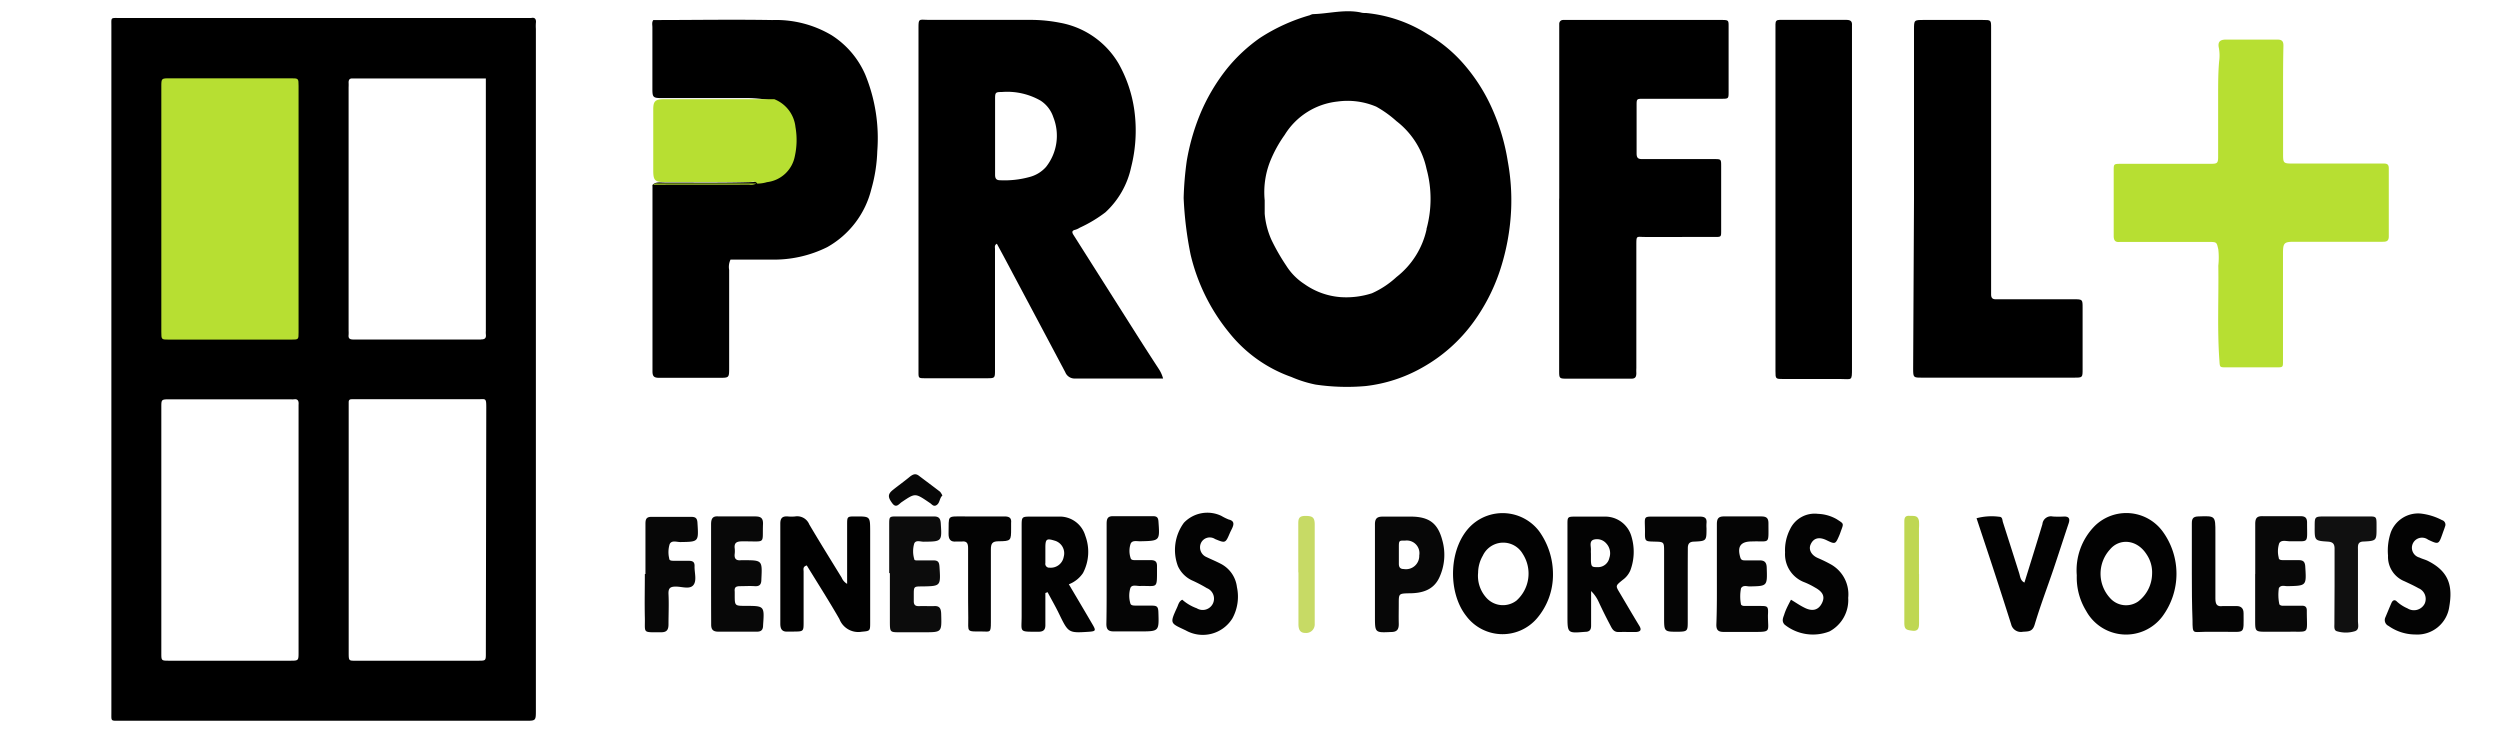 <svg id="Calque_1" data-name="Calque 1" xmlns="http://www.w3.org/2000/svg" viewBox="0 0 291.81 85.41"><defs><style>.cls-1{fill:#b7df32;}.cls-2{fill:#010101;}.cls-3{fill:#0c0c0c;}.cls-4{fill:#020202;}.cls-5{fill:#030303;}.cls-6{fill:#080808;}.cls-7{fill:#050505;}.cls-8{fill:#070707;}.cls-9{fill:#101010;}.cls-10{fill:#040404;}.cls-11{fill:#c7da65;}.cls-12{fill:#bfd752;}</style></defs><title>logo-mobile</title><path d="M76.26,2.34c4.63,0,9.26-.08,13.89,0a12.7,12.7,0,0,1,6.9,1.76A10.3,10.3,0,0,1,101,8.72a19.57,19.57,0,0,1,1.4,8.93,18.22,18.22,0,0,1-.7,4.45,10.68,10.68,0,0,1-5.15,6.75A13.94,13.94,0,0,1,90,30.3c-1.58,0-3.15,0-4.73,0a2,2,0,0,0-.16,1.22c0,3.8,0,7.61,0,11.41,0,1.17,0,1.17-1.18,1.17-2.35,0-4.7,0-7,0-.6,0-.77-.18-.77-.77,0-7.18,0-14.36,0-21.55a.72.72,0,0,1,0-.19c.38-.4.89-.28,1.36-.28,3.47,0,6.94.05,10.4-.06a1.67,1.67,0,0,1,.32-.08l.09,0C92,21,93,18.7,92.62,15.38c-.18-1.72-.78-3.12-2.62-3.65a14.29,14.29,0,0,0-3.06-.28q-4.81,0-9.63,0c-1.11,0-1.16-.08-1.16-1.14q0-3.55,0-7.13C76.15,2.9,76.06,2.6,76.26,2.34Z"/><path d="M182,23.17V3.47c0-.23,0-.45,0-.68s.15-.46.47-.46h18.35c1,0,.95,0,.95.92,0,2.48,0,5,0,7.44,0,.83,0,.84-.85.84h-9.08c-.8,0-.81,0-.81.77,0,1.87,0,3.74,0,5.6,0,.58.21.68.72.67,2.77,0,5.54,0,8.31,0,.83,0,.84,0,.84.83v7.54c0,.71,0,.72-.74.72H192c-1,0-1-.23-1,1v14.3a5.66,5.66,0,0,0,0,.58c0,.49-.14.68-.66.66-1,0-2,0-3,0-1.45,0-2.9,0-4.35,0-1,0-1,0-1-1v-20Z"/><path class="cls-1" d="M266.49,11.79v6.09c0,1.17,0,1.21,1.16,1.21h9.18c.48,0,1,0,1.44,0s.56.18.56.58q0,4,0,7.92c0,.57-.29.63-.72.63-1.74,0-3.48,0-5.22,0s-3.41,0-5.12,0c-1.14,0-1.28.14-1.29,1.26,0,4,0,8,0,12,0,.22,0,.45,0,.67,0,.72,0,.73-.78.73-1.93,0-3.86,0-5.8,0-.81,0-.79,0-.84-.77-.27-3.7-.07-7.4-.13-11.1a8.61,8.61,0,0,0,0-1.9c-.19-.83-.17-.87-1.06-.87H247.44c-.53.06-.72-.16-.72-.71,0-2.54,0-5.08,0-7.63,0-.76,0-.77.83-.78h9.75c.26,0,.52,0,.78,0,.75,0,.83-.1.83-.85q0-3.57,0-7.14c0-1.35,0-2.7.12-4A4.94,4.94,0,0,0,259,5.62c-.16-.72.11-1,.83-1,2,0,4,0,6,0,.57,0,.71.24.7.75C266.48,7.48,266.49,9.63,266.49,11.79Z"/><path d="M223.41,23.19V3.47c0-1.14,0-1.14,1.14-1.14h6.86c1,0,1,0,1,.93V33.8c0,.19,0,.39,0,.58,0,.43.2.57.59.55H242c1.09,0,1.09,0,1.09,1v7.15c0,1,0,1-1,1-5.93,0-11.85,0-17.78,0-.94,0-1,0-1-1Z"/><path d="M207.24,23.21V3.4c0-.2,0-.39,0-.58,0-.38.14-.5.51-.5.94,0,1.87,0,2.81,0,1.64,0,3.28,0,4.93,0,.49,0,.72.14.68.65,0,.32,0,.64,0,1v39c0,1.55,0,1.27-1.32,1.27-2.22,0-4.45,0-6.67,0-.93,0-.94,0-.94-.94Z"/><path class="cls-2" d="M98.88,68.15c0-2.32,0-4.59,0-6.87,0-1,0-1,1-1,1.68,0,1.68,0,1.69,1.65q0,5.35,0,10.72c0,1,0,1-1,1.09a2.36,2.36,0,0,1-2.59-1.48c-1.22-2.12-2.54-4.19-3.81-6.26-.5.14-.37.48-.37.73,0,2,0,3.9,0,5.85,0,1.13,0,1.13-1.18,1.14-.2,0-.41,0-.61,0-.68.06-.93-.24-.93-.92q0-5.85,0-11.69c0-.67.28-.87.88-.83a4,4,0,0,0,.85,0,1.52,1.52,0,0,1,1.65.93c1.23,2.09,2.51,4.14,3.78,6.21A1.5,1.5,0,0,0,98.88,68.15Z"/><path class="cls-3" d="M103.79,66.88c0-1.86,0-3.73,0-5.6,0-1,0-1,.95-1,1.42,0,2.84,0,4.26,0,.57,0,.77.22.81.79.14,2.14.15,2.14-2,2.16-.38,0-.92-.23-1.1.22a3.2,3.2,0,0,0,0,1.79c0,.22.34.17.54.17.57,0,1.14,0,1.7,0s.67.22.71.72c.15,2.29.16,2.28-2,2.32-1,0-1,0-1,1,0,.24,0,.49,0,.73,0,.41.17.58.59.57s1.14,0,1.7,0c.73-.07.89.27.91.92.06,2.13.09,2.13-2,2.13-.94,0-1.87,0-2.81,0-1.15,0-1.17,0-1.18-1.16,0-1.91,0-3.82,0-5.73Z"/><path class="cls-4" d="M236.3,68c.71-2.28,1.42-4.55,2.1-6.82a1,1,0,0,1,1.22-.89,12,12,0,0,0,1.34,0c.59,0,.66.32.5.8-.59,1.76-1.16,3.53-1.75,5.29-.74,2.18-1.56,4.33-2.22,6.54-.25.83-.74.78-1.36.82a1.17,1.17,0,0,1-1.38-.87q-.93-2.94-1.89-5.88c-.7-2.15-1.42-4.29-2.15-6.5a6.83,6.83,0,0,1,2.65-.17c.39,0,.35.38.43.63.64,2,1.28,4,1.91,6C235.82,67.37,235.85,67.78,236.3,68Z"/><path class="cls-5" d="M138,70A5.23,5.23,0,0,0,139.69,71a1.32,1.32,0,1,0,1.18-2.35,16.49,16.49,0,0,0-1.61-.85,3.38,3.38,0,0,1-1.77-1.72,5.36,5.36,0,0,1,.7-5.06,3.78,3.78,0,0,1,4.36-.81,6.38,6.38,0,0,0,.87.43c.64.15.63.52.41,1-.08.18-.18.36-.26.54-.53,1.24-.53,1.24-1.74.74a1.13,1.13,0,0,0-1.66.49,1.23,1.23,0,0,0,.65,1.61c.54.26,1.1.49,1.64.77a3.52,3.52,0,0,1,1.92,2.74,5.28,5.28,0,0,1-.53,3.65,4.06,4.06,0,0,1-5.45,1.4c-1.81-.86-1.89-.75-1-2.69C137.54,70.59,137.6,70.2,138,70Z"/><path class="cls-5" d="M209.05,70c.53.31,1,.65,1.55.92.94.49,1.65.3,2.06-.51s.08-1.35-.82-1.84a8.66,8.66,0,0,0-1.18-.59,3.5,3.5,0,0,1-2.3-3.5,5.36,5.36,0,0,1,.58-2.7,3.17,3.17,0,0,1,3.27-1.8,4.69,4.69,0,0,1,2.19.63c.79.52.83.45.51,1.29-.07.19-.13.38-.21.57-.47,1.08-.47,1.08-1.53.57-.86-.41-1.5-.23-1.83.52-.26.6.09,1.26.88,1.59a16.23,16.23,0,0,1,1.51.74,4,4,0,0,1,2,3.89,4.15,4.15,0,0,1-2.18,3.92,5.3,5.3,0,0,1-5.24-.79c-.37-.39-.19-.78-.06-1.14C208.44,71.14,208.75,70.58,209.05,70Z"/><path class="cls-6" d="M263.24,67c0-1.94,0-3.89,0-5.84,0-.69.2-.93.89-.91,1.46,0,2.92,0,4.38,0,.56,0,.79.19.78.79,0,2.54.28,2.09-2,2.14-.43,0-1-.2-1.25.23a3,3,0,0,0-.06,1.67c0,.31.33.3.58.3.56,0,1.13,0,1.7,0s.78.16.82.75c.14,2.25.16,2.24-2.08,2.29-.34,0-.75-.17-1,.22a5.31,5.31,0,0,0,.06,1.91c.2.21.45.15.69.15h1.94c.41,0,.58.18.57.59,0,2.86.41,2.39-2.18,2.45-.81,0-1.62,0-2.44,0-1.41,0-1.41,0-1.41-1.38V67Z"/><path class="cls-5" d="M281.92,74.06a5.43,5.43,0,0,1-3.12-1,.75.75,0,0,1-.37-1c.24-.56.46-1.12.71-1.68.14-.31.37-.45.65-.15a4.37,4.37,0,0,0,1.22.78,1.41,1.41,0,0,0,2-.53,1.35,1.35,0,0,0-.71-1.82c-.53-.3-1.08-.55-1.63-.81a3.07,3.07,0,0,1-1.93-3,6.58,6.58,0,0,1,.34-2.75,3.41,3.41,0,0,1,3.44-2.16,7,7,0,0,1,2.52.77.55.55,0,0,1,.35.76c-.08.27-.19.53-.28.8-.46,1.3-.46,1.3-1.7.72a1.18,1.18,0,1,0-1,2.09c.32.16.69.24,1,.4,2.5,1.26,2.88,3,2.48,5.33A3.77,3.77,0,0,1,281.92,74.06Z"/><path class="cls-6" d="M83,66.81c0-1.86,0-3.73,0-5.6,0-.67.18-1,.88-.93,1.42,0,2.84,0,4.27,0,.65,0,.94.19.91.91-.09,2.3.36,2-2,2H86.6c-.6,0-.93.16-.84.83a3,3,0,0,1,0,.6c-.08.59.16.84.75.77a1.92,1.92,0,0,1,.24,0c2.24,0,2.23,0,2.12,2.23,0,.55-.16.84-.77.8s-1.14,0-1.7,0-.69.17-.64.65c0,.12,0,.24,0,.36,0,1.28,0,1.28,1.22,1.29,2.26,0,2.25,0,2.09,2.26,0,.5-.18.75-.71.75-1.5,0-3,0-4.5,0-.63,0-.86-.24-.85-.87C83,70.87,83,68.84,83,66.81Z"/><path class="cls-7" d="M200.4,66.92c0-1.91,0-3.82,0-5.73,0-.68.2-.93.9-.91,1.42,0,2.85,0,4.27,0,.61,0,.86.18.85.84,0,2.53.2,2-1.93,2.08-1.32,0-1.74.59-1.35,1.88.09.31.3.33.55.33.57,0,1.14,0,1.71,0s.8.24.82.84c.07,2.17.09,2.16-2,2.2-.33,0-.74-.19-1,.21a4.9,4.9,0,0,0,0,1.91c.15.19.36.15.56.16h1.58c1,0,1.06,0,1,1.1,0,2,.47,1.93-2,1.93-1.06,0-2.12,0-3.17,0-.65,0-.86-.24-.85-.86C200.42,70.9,200.4,68.91,200.4,66.92Z"/><path class="cls-7" d="M129.17,67c0-2,0-3.89,0-5.84,0-.59.1-.92.77-.91,1.54,0,3.09,0,4.63,0,.46,0,.62.15.65.63.16,2.25.18,2.25-2.15,2.3-.39,0-.92-.14-1.1.29a2.65,2.65,0,0,0,0,1.67c.07.27.39.24.63.24.57,0,1.14,0,1.71,0s.75.21.74.72v.24c0,2.52.09,2-2,2.06-.39,0-.94-.19-1.11.24a3.12,3.12,0,0,0,0,1.79c.06.26.39.25.63.26.61,0,1.22,0,1.83,0s.78.09.81.72c.08,2.29.1,2.29-2.17,2.29-1,0-2,0-3.05,0-.62,0-.85-.23-.85-.87C129.18,70.94,129.17,69,129.17,67Z"/><path class="cls-8" d="M75.34,67c0-2,0-3.9,0-5.84,0-.53.08-.84.72-.83,1.54,0,3.08,0,4.62,0,.51,0,.7.16.73.69.14,2.23.16,2.22-2,2.25-.43,0-1-.24-1.24.23a3.14,3.14,0,0,0-.06,1.67c0,.31.34.28.58.29.56,0,1.13,0,1.7,0s.71.21.68.71c0,.73.28,1.62-.14,2.13s-1.3.18-2,.17-.93.17-.9.88c.06,1.18,0,2.35,0,3.53,0,.68-.24.94-.93.92-2.15,0-1.79.14-1.83-1.69s0-3.41,0-5.11Z"/><path class="cls-9" d="M272.5,68.41c0-1.46,0-2.92,0-4.37,0-.58-.22-.78-.78-.82-1.55-.1-1.55-.12-1.54-1.73,0-1.2,0-1.2,1.22-1.21h5c1,0,1,0,1,1.09v.24c0,1.48,0,1.52-1.49,1.6-.77,0-.68.52-.68,1q0,4.14,0,8.27c0,.43.19,1-.34,1.19a3.58,3.58,0,0,1-2.15,0c-.33-.12-.26-.55-.26-.88Q272.49,70.6,272.5,68.41Z"/><path class="cls-5" d="M113,68.35c0-1.46,0-2.92,0-4.38,0-.57-.16-.84-.76-.76-.2,0-.41,0-.61,0-.69.07-.92-.26-.91-.93.06-2.19-.29-2,1.91-2,1.54,0,3.08,0,4.63,0,.57,0,.83.19.76.77,0,.2,0,.41,0,.61,0,1.46,0,1.5-1.48,1.52-.71,0-.88.27-.88.94,0,2.84,0,5.67,0,8.51,0,1.26-.1,1.09-1,1.08-1.93,0-1.62.09-1.64-1.61C113,70.87,113,69.61,113,68.35Z"/><path class="cls-7" d="M197,68.4c0,1.41,0,2.83,0,4.25,0,1-.07,1.07-1.12,1.09-1.64,0-1.64,0-1.64-1.66V64.42c0-1.17,0-1.17-1.1-1.2s-1.15,0-1.13-1.12c0-2.08-.35-1.77,1.78-1.8,1.54,0,3.08,0,4.62,0,.57,0,.84.17.78.76a4,4,0,0,0,0,.6c0,1.46,0,1.49-1.41,1.56-.59,0-.78.25-.77.81C197,65.48,197,66.94,197,68.4Z"/><path class="cls-10" d="M255.84,66.92c0-2,0-3.89,0-5.84,0-.55.15-.78.75-.8,2-.07,2-.09,2,1.9,0,2.56,0,5.12,0,7.67,0,.68.17,1,.88.89.52,0,1.05,0,1.58,0s.84.26.83.87c0,2.44.2,2.13-2,2.14q-1.28,0-2.55,0c-1.35,0-1.41.33-1.41-1.34C255.85,70.57,255.84,68.75,255.84,66.92Z"/><path class="cls-11" d="M151.54,66.8c0-1.86,0-3.72,0-5.58,0-.58,0-1,.81-1s1.11.13,1.11,1c0,3.4,0,6.8,0,10.2,0,.49,0,1,0,1.46a1,1,0,0,1-1.1,1c-.68,0-.79-.5-.8-1,0-2,0-4,0-6.07Z"/><path class="cls-12" d="M224,67c0,1.91,0,3.81,0,5.71,0,.54-.06,1-.78.91s-.94-.15-.94-.93c0-3.92,0-7.85,0-11.78,0-.4.05-.73.58-.7s1-.1,1.13.6a6,6,0,0,1,0,.85c0,1.78,0,3.56,0,5.34Z"/><path class="cls-8" d="M110,57.84c-.35.31-.28.85-.67,1.11s-.58-.14-.85-.28l-.1-.07c-1.57-1.06-1.56-1.05-3.12,0-.32.21-.64.75-1.09.17-.57-.75-.55-1.1.06-1.59s1.33-1,2-1.56c.3-.22.6-.4,1-.11.83.63,1.67,1.25,2.5,1.89A2,2,0,0,1,110,57.84Z"/><path d="M62,2.1h-48C12.89,2.1,13,2,13,3q0,40.1,0,80.19c0,1-.09.94.93.94H61.35c1.2,0,1.2,0,1.2-1.25V3.37a5.15,5.15,0,0,1,0-.68C62.61,2.23,62.43,2,62,2.1ZM34.85,47.24c0,.16,0,.32,0,.48v28.4c0,1,0,1-1,1H19.75c-.91,0-.92,0-.92-.88V47.55c0-.93,0-.94,1-.94h14.1a2.54,2.54,0,0,0,.39,0C34.77,46.54,34.89,46.81,34.85,47.24Zm21.86,29c0,.88,0,.88-.9.88q-7.06,0-14.11,0c-1,0-1,.09-1-1q0-7.16,0-14.3c0-4.7,0-9.4,0-14.1,0-.26,0-.52,0-.78s.13-.34.36-.34H55.76c.91,0,1-.2,1,.93Zm-.58-36.61q-7.44,0-14.87,0c-.41,0-.62-.1-.57-.54a3.81,3.81,0,0,0,0-.48V10.2a5.61,5.61,0,0,0,0-.58c0-.32.13-.48.46-.46H56.31l.4,0V38.62a2.54,2.54,0,0,0,0,.39C56.77,39.46,56.61,39.62,56.13,39.62Z"/><path d="M176,18.87a24.32,24.32,0,0,0-1.75-6,20.72,20.72,0,0,0-3.42-5.42A16.78,16.78,0,0,0,166.66,4a16.36,16.36,0,0,0-7.17-2.48c-.23,0-.46,0-.68-.07-1.87-.38-3.71.15-5.57.2a1.3,1.3,0,0,0-.36.13,21.35,21.35,0,0,0-5.83,2.66A18.92,18.92,0,0,0,143.23,8,22.2,22.2,0,0,0,140,13.53a25.67,25.67,0,0,0-1.48,5.27,38.73,38.73,0,0,0-.36,4.31,42.05,42.05,0,0,0,.81,6.6,22.57,22.57,0,0,0,4.51,9.13A16.17,16.17,0,0,0,150.73,44a14.05,14.05,0,0,0,2.83.89,24.94,24.94,0,0,0,5.86.17,17.35,17.35,0,0,0,6.6-2.16A18.59,18.59,0,0,0,172,37.58a22,22,0,0,0,3-5.77,26.46,26.46,0,0,0,1.39-7.45A25.15,25.15,0,0,0,176,18.87Zm-9.48,7.88A9.69,9.69,0,0,1,163,32.34a10.53,10.53,0,0,1-2.86,1.89,9.73,9.73,0,0,1-3.68.45,8.39,8.39,0,0,1-4.2-1.52A7,7,0,0,1,150.13,31a24.08,24.08,0,0,1-1.72-3,9.4,9.4,0,0,1-.79-3.06c0-.57,0-1.16,0-1.55a9.81,9.81,0,0,1,.63-4.54,14.84,14.84,0,0,1,1.7-3.1,8.27,8.27,0,0,1,6.18-3.9,8.57,8.57,0,0,1,4.51.6A12.73,12.73,0,0,1,163,14.14a9.51,9.51,0,0,1,3.51,5.57A13.25,13.25,0,0,1,166.5,26.75Z"/><path d="M135.26,43.07q-1.26-1.93-2.5-3.88l-5.28-8.33-2.16-3.41c-.19-.29-.26-.53.19-.63a2,2,0,0,0,.52-.24,15.61,15.61,0,0,0,3-1.8,10,10,0,0,0,3-5.26,17.41,17.41,0,0,0,.38-6.6,15.42,15.42,0,0,0-1.85-5.51,10,10,0,0,0-6.81-4.75,17.94,17.94,0,0,0-3.45-.34c-3.93,0-7.86,0-11.79,0-1.34,0-1.3-.29-1.3,1.28v39.8c0,.74,0,.75.78.75q3.58,0,7.15,0c1,0,1,0,1-1V29.07c0-.21-.09-.46.22-.62.62,1.15,1.24,2.3,1.85,3.46q3.07,5.76,6.13,11.53a1.17,1.17,0,0,0,1.19.74c2.93,0,5.86,0,8.8,0,.44,0,.89,0,1.43,0A3.83,3.83,0,0,0,135.26,43.07ZM122.1,19.48a3.85,3.85,0,0,1-1.93,1.18,11,11,0,0,1-3.43.38c-.49,0-.59-.25-.59-.66,0-1.51,0-3,0-4.53h0c0-1.44,0-2.89,0-4.33,0-.72.06-.78.77-.78a7.86,7.86,0,0,1,4.53,1,3.65,3.65,0,0,1,1.49,1.92A5.87,5.87,0,0,1,122.1,19.48Z"/><path class="cls-1" d="M88.39,21.43c-.23-.36-.58-.18-.88-.18H77.58c-1.14,0-1.33-.19-1.33-1.35q0-3.57,0-7.14c0-.94.23-1.17,1.2-1.18H90.38a3.93,3.93,0,0,1,2.47,3.25,8.79,8.79,0,0,1-.08,3.43,3.75,3.75,0,0,1-3.24,3A4,4,0,0,1,88.39,21.43Z"/><path class="cls-1" d="M76.26,21.56c.14-.18.35-.14.53-.14l11.5,0a1.35,1.35,0,0,1-.84.13Z"/><path class="cls-4" d="M179.65,62a5.36,5.36,0,0,0-7.88-.7c-2.69,2.5-2.84,7.78-.64,10.58a5.29,5.29,0,0,0,8.24.33,7.82,7.82,0,0,0,1.9-5.13A8.59,8.59,0,0,0,179.65,62ZM177,70.11a2.6,2.6,0,0,1-3.57-.41,3.8,3.8,0,0,1-.9-2.84,4.06,4.06,0,0,1,.55-2,2.63,2.63,0,0,1,4.66-.21A4.23,4.23,0,0,1,177,70.11Z"/><path class="cls-4" d="M252.41,62a5.26,5.26,0,0,0-7.89-.62,7.36,7.36,0,0,0-2.11,5.78,7.45,7.45,0,0,0,1.09,4.14,5.31,5.31,0,0,0,8.89.67A8.37,8.37,0,0,0,252.41,62Zm-1.21,5a4.13,4.13,0,0,1-1.63,3.21,2.49,2.49,0,0,1-3.29-.42,4.19,4.19,0,0,1,0-5.65c1.08-1.31,3.13-1.23,4.28.57A3.74,3.74,0,0,1,251.2,67Z"/><path class="cls-5" d="M191.35,73.05c-.78-1.28-1.53-2.57-2.29-3.85-.51-.85-.49-.82.33-1.5a2.63,2.63,0,0,0,.91-1.12,6.18,6.18,0,0,0,.14-3.92,3.18,3.18,0,0,0-3.13-2.36c-1.1,0-2.19,0-3.29,0s-1.06,0-1.06,1.07V71.85c0,2.09,0,2.07,2.07,1.9.55,0,.7-.28.69-.76,0-1.3,0-2.6,0-4a4.13,4.13,0,0,1,.89,1.28c.41.88.84,1.75,1.29,2.6.22.41.39.91,1,.9s1.38,0,2.07,0C191.51,73.73,191.63,73.51,191.35,73.05Zm-3.5-7.93a1.35,1.35,0,0,1-1.27,1.08c-.75,0-.84,0-.88-.73,0-.28,0-.56,0-.85h0a3.85,3.85,0,0,1,0-.48c0-.41-.21-1,.35-1.16a1.43,1.43,0,0,1,1.44.45A1.68,1.68,0,0,1,187.85,65.12Z"/><path class="cls-4" d="M127.53,72.9c-.91-1.56-1.83-3.11-2.77-4.7a3.51,3.51,0,0,0,1.65-1.31,5.32,5.32,0,0,0,.27-4.36,3.1,3.1,0,0,0-3.12-2.23H120.4c-1.14,0-1.15,0-1.15,1.15,0,3.49,0,7,0,10.47,0,1.93-.37,1.81,1.95,1.82.66,0,.84-.28.82-.88,0-1.21,0-2.43,0-3.64l.26-.1c.44.84.92,1.66,1.33,2.51,1.1,2.26,1.09,2.27,3.52,2.11C127.9,73.68,127.94,73.6,127.53,72.9ZM124.16,65a1.53,1.53,0,0,1-1.65,1.26.45.45,0,0,1-.49-.54c0-.36,0-.73,0-1.09v-.73c0-1,.17-1.07,1.06-.8A1.53,1.53,0,0,1,124.16,65Z"/><path class="cls-8" d="M168.36,63.09c-.52-2-1.53-2.78-3.67-2.79-1.09,0-2.19,0-3.29,0-.68,0-.92.24-.91.94,0,1.91,0,3.82,0,5.73h0v5c0,1.89,0,1.89,1.89,1.8.71,0,.91-.33.89-1s0-1.54,0-2.31c0-1.18,0-1.18,1.23-1.21,1.44,0,2.78-.35,3.47-1.77A6.26,6.26,0,0,0,168.36,63.09Zm-2.7,1.74a1.55,1.55,0,0,1-1.81,1.59c-.42,0-.57-.22-.57-.61,0-.68,0-1.37,0-2.06s.09-.65.74-.65A1.48,1.48,0,0,1,165.66,64.83Z"/><path class="cls-1" d="M18.83,24.44V10.14c0-1,0-1,1-1h14.1c.91,0,.92,0,.92.89V38.81c0,.82,0,.83-.86.83H19.71c-.87,0-.88,0-.88-.91Z"/></svg>